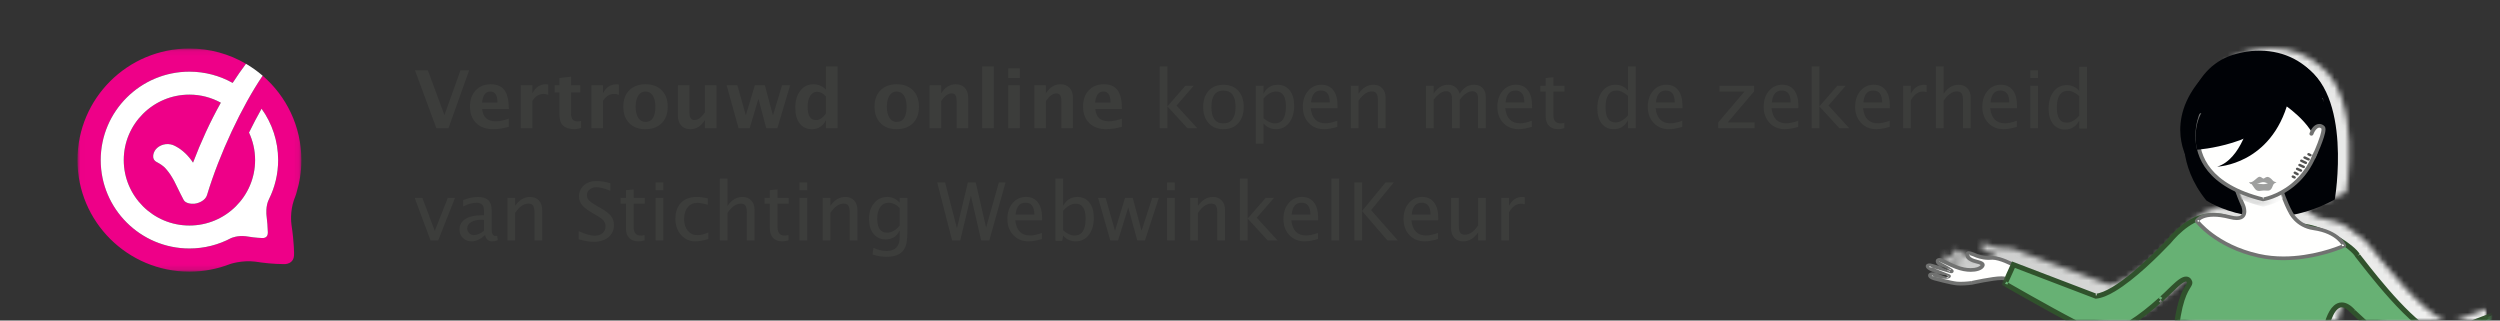 <?xml version="1.0" encoding="UTF-8"?>
<svg width="468px" height="60px" viewBox="0 0 468 60" version="1.1" xmlns="http://www.w3.org/2000/svg" xmlns:xlink="http://www.w3.org/1999/xlink">
    <rect x="0" y="0" width="468" height="60" fill="#333333" stroke="none"/>
    <!-- Generator: Sketch 58 (84663) - https://sketch.com -->
    <title>wwk_banner_sm_transp-468x60</title>
    <desc>Created with Sketch.</desc>
    <defs>
        <path d="M46.172,51 C46.168,50.872 46.166,50.742 46.165,50.61 C46.165,49.843 46.233,48.999 46.411,48.009 C46.843,45.607 47.387,44.251 47.827,43.417 C48.274,42.588 48.581,42.256 48.563,42.056 C48.561,41.982 48.538,41.901 48.456,41.772 C48.34,41.6 48.248,41.563 48.102,41.559 C48.096,41.559 48.089,41.558 48.082,41.558 C47.731,41.558 47.078,41.981 46.432,42.558 C45.765,43.14 45.064,43.86 44.475,44.386 C44.355,44.495 44.235,44.603 44.115,44.713 C43.75,45.048 43.53,45.268 43.528,45.268 L43.4,45.395 L43.37,45.372 C40.635,47.746 37.512,50.079 34.769,51 L30.702,51 C26.804,49.398 14.362,42.383 14.351,42.379 L14.204,42.296 L14.595,41.459 C14.471,41.434 14.349,41.411 14.225,41.389 C14.128,41.371 13.993,41.361 13.832,41.361 C13.829,41.361 13.827,41.361 13.824,41.361 C12.239,41.361 8.348,42.209 8.331,42.214 C8.327,42.215 7.281,42.355 6.259,42.355 C6.013,42.355 5.767,42.349 5.536,42.328 C4.353,42.217 1.403,41.429 1.395,41.429 C0.775,41.253 0.453,41.024 0.432,40.73 C0.436,40.491 0.694,40.373 0.969,40.371 C1.108,40.371 1.265,40.398 1.44,40.453 C2.506,40.78 3.141,40.87 3.502,40.87 C3.504,40.87 3.506,40.87 3.508,40.87 L3.691,40.861 L1.31,39.951 C0.473,39.663 0.038,39.384 0,39.05 C0.002,38.842 0.233,38.758 0.446,38.758 C0.597,38.758 0.777,38.787 0.991,38.849 C2.086,39.156 3.439,39.549 4.061,39.731 C3.894,39.629 3.697,39.515 3.498,39.405 C2.997,39.128 2.495,38.873 2.498,38.873 C2.08,38.691 1.852,38.42 1.846,38.157 C1.846,38.054 1.889,37.951 1.976,37.881 C2.059,37.81 2.178,37.774 2.307,37.774 C2.309,37.774 2.311,37.774 2.312,37.774 C2.444,37.774 2.594,37.807 2.764,37.879 C3.486,38.174 4.103,38.56 5.493,39.088 C6.452,39.452 7.362,39.603 8.124,39.603 C8.131,39.603 8.137,39.603 8.144,39.603 C9.115,39.603 9.837,39.342 10.087,39.032 C10.17,38.931 10.194,38.863 10.194,38.819 C10.209,38.732 10.046,38.607 9.711,38.502 C9.392,38.396 8.967,38.31 8.602,38.187 C8.162,38.034 7.386,37.717 7.368,37.048 C7.368,36.938 7.39,36.823 7.442,36.704 C7.5,36.58 7.633,36.549 7.734,36.549 C7.74,36.549 7.746,36.549 7.752,36.549 C8.253,36.556 9.217,37.012 9.231,37.012 C9.237,37.012 9.492,37.116 9.899,37.222 C10.306,37.327 10.861,37.432 11.472,37.432 C11.614,37.432 11.76,37.426 11.909,37.413 L12.136,37.403 C13.613,37.41 15.726,38.492 15.925,38.59 L15.946,38.542 L31.4,44.305 C35.035,43.925 41.741,37.54 44.672,34.514 C46.001,32.949 48.338,30.654 51.271,29.9 C51.748,29.734 52.376,29.611 53.201,29.611 C53.207,29.611 53.213,29.611 53.219,29.611 C54.048,29.611 55.068,29.732 56.325,30.048 C56.801,30.167 57.191,30.218 57.5,30.218 C58.18,30.209 58.492,29.991 58.635,29.685 C54.432,28.836 51.864,27.153 51.864,27.153 C49.277,24.051 48.237,20.994 47.856,18.633 C47.05,16.716 45.574,11.387 50.594,5.456 C51.99,3.317 54.048,1.606 56.736,0.775 C58.43,0.251 60.106,0 61.717,0 C65.307,0 68.571,1.244 70.978,3.468 C78.74,9.711 75.695,26.971 75.695,26.971 C72.964,28.42 70.356,29.277 67.93,29.735 C68.083,29.947 68.288,30.207 68.567,30.482 C69.013,30.917 69.628,31.373 70.435,31.693 C71.018,31.791 71.611,31.937 72.206,32.124 C74.679,32.541 76.082,33.505 76.828,34.265 C78.48,35.281 79.73,36.356 80.108,37.042 C80.81,37.898 83.481,41.363 86.548,44.679 C89.075,47.423 91.918,50.058 94.037,51 L82.942,51 C81.428,49.674 80.048,48.404 78.971,47.425 C78.204,46.588 77.534,46.246 76.996,46.246 C76.994,46.246 76.992,46.246 76.991,46.246 C76.986,46.246 76.982,46.246 76.977,46.246 C76.306,46.246 75.668,46.792 75.128,47.848 C74.716,48.652 74.371,49.728 74.103,51 L46.172,51 L46.172,51 Z M96.172,51 L102,48.828 L102,51 L96.172,51 L96.172,51 Z" id="path-1"></path>
        <linearGradient x1="78.013%" y1="110.165%" x2="105.369%" y2="110.165%" id="linearGradient-3">
            <stop stop-color="#CBCCCB" offset="0%"></stop>
            <stop stop-color="#FFFFFE" offset="100%"></stop>
        </linearGradient>
        <polygon id="path-4" points="0.55 0.702 91.921 0.702 91.921 21.129 0.55 21.129"></polygon>
        <path d="M9.314,1.73 C9.14,1.297 8.978,0.864 8.829,0.438 C6.958,1.473 5.454,1.709 5.454,1.709 C3.638,1.26 2.097,0.712 0.785,0.099 C1.029,0.792 1.277,1.422 1.478,1.904 C2.65,2.406 3.992,2.858 5.531,3.238 C5.531,3.238 7.257,2.963 9.314,1.73" id="path-6"></path>
        <linearGradient x1="0%" y1="50.003%" x2="100.004%" y2="50.003%" id="linearGradient-8">
            <stop stop-color="#BBBCBB" offset="0%"></stop>
            <stop stop-color="#FFFFFE" offset="100%"></stop>
        </linearGradient>
        <path d="M5.441,4.578 C5.441,4.578 4.542,12.073 0.177,13.783 C0.177,13.783 10.24,12.629 12.279,0.39" id="path-9"></path>
        <polygon id="path-11" points="0.009 0.079 41.921 0.079 41.921 41.853 0.009 41.853"></polygon>
    </defs>
    <g id="Page-1" stroke="none" stroke-width="1" fill="none" fill-rule="evenodd">
        <g id="Banners" transform="translate(-837, -836)">
            <g transform="translate(66, 457)" id="wwk_banner_sm_transp-468x60">
                <g transform="translate(769.5, 378)">
                    <g id="wwk_banner_sm_transp">
                        <g id="banner_liggend_dun_roze_nieuwlogo-01" transform="translate(16, 9)">
                            <g id="Anna" transform="translate(346, 0.562)">
                                <g id="Group-3" transform="translate(3, 0.438)">
                                    <mask id="mask-2" fill="white">
                                        <use xlink:href="#path-1"></use>
                                    </mask>
                                    <g id="Clip-2"></g>
                                    <polygon id="Fill-1" fill="url(#linearGradient-3)" mask="url(#mask-2)" points="-362 51 102 51 102 -5 -362 -5"></polygon>
                                </g>
                                <path d="M19.568,44.861 C19.568,44.861 17.165,44.014 14.601,43.542 C13.394,43.32 8.603,44.394 8.603,44.394 C8.603,44.394 6.982,44.618 5.822,44.51 C4.664,44.401 1.673,43.586 1.673,43.586 C0.396,43.234 0.675,42.548 1.626,42.847 C4.105,43.628 4.326,43.131 4.326,43.131 L1.595,42.062 C0.07,41.558 0.027,40.858 1.177,41.191 C2.665,41.619 4.628,42.208 4.628,42.208 C5.664,42.447 2.808,40.954 2.808,40.954 C1.964,40.581 2.097,39.825 2.947,40.182 C3.658,40.481 4.292,40.883 5.705,41.434 C7.962,42.314 9.966,42.009 10.521,41.33 C11.074,40.648 9.812,40.535 8.953,40.241 C8.443,40.067 7.562,39.646 7.873,38.891 C7.99,38.603 9.47,39.286 9.47,39.286 C9.47,39.286 10.789,39.846 12.251,39.714 C13.714,39.582 16.222,40.92 16.222,40.92 C16.828,41.286 19.648,42.526 19.648,42.526" id="Fill-6" fill="#FFFFFE"></path>
                                <path d="M19.702,44.539 C19.691,44.535 17.278,43.682 14.674,43.203 C14.523,43.177 14.359,43.167 14.174,43.167 C13.292,43.168 11.901,43.393 10.701,43.615 C9.505,43.837 8.517,44.058 8.514,44.059 L8.603,44.394 L8.547,44.053 C8.547,44.053 8.294,44.088 7.912,44.123 C7.53,44.159 7.023,44.194 6.534,44.194 C6.299,44.194 6.068,44.186 5.859,44.167 C5.333,44.118 4.292,43.889 3.409,43.673 C2.523,43.457 1.781,43.255 1.78,43.254 L1.781,43.255 C1.512,43.181 1.337,43.093 1.25,43.027 L1.181,42.962 L1.179,42.96 L1.085,43.001 L1.187,43.001 L1.179,42.96 L1.085,43.001 L1.187,43.001 L1.03,43.001 L1.12,43.126 L1.187,43.001 L1.03,43.001 L1.12,43.126 L1.102,43.1 L1.115,43.129 L1.12,43.126 L1.102,43.1 L1.115,43.129 L1.2,43.119 C1.269,43.119 1.374,43.132 1.505,43.174 C2.619,43.524 3.303,43.631 3.759,43.632 C4.05,43.632 4.253,43.587 4.405,43.514 C4.558,43.441 4.645,43.329 4.673,43.261 C4.75,43.086 4.661,42.887 4.472,42.813 L1.742,41.744 L1.722,41.737 C1.335,41.61 1.061,41.47 0.902,41.358 L0.752,41.228 L0.742,41.214 L0.741,41.212 L0.613,41.265 L0.75,41.265 L0.741,41.212 L0.613,41.265 L0.75,41.265 L0.527,41.265 L0.644,41.443 L0.75,41.265 L0.527,41.265 L0.644,41.443 L0.58,41.347 L0.624,41.453 L0.644,41.443 L0.58,41.347 L0.624,41.453 L0.614,41.428 L0.621,41.454 L0.624,41.453 L0.614,41.428 L0.621,41.454 L0.672,41.451 C0.745,41.45 0.883,41.468 1.065,41.521 C2.55,41.948 4.509,42.535 4.512,42.537 L4.537,42.543 C4.63,42.563 4.702,42.578 4.797,42.579 C4.849,42.577 4.912,42.579 5.013,42.534 L5.167,42.405 L5.229,42.207 C5.22,42.047 5.16,41.999 5.128,41.952 L4.912,41.763 C4.632,41.56 4.164,41.292 3.752,41.063 C3.341,40.835 2.995,40.654 2.993,40.653 L2.97,40.642 C2.82,40.577 2.723,40.499 2.67,40.438 L2.621,40.364 L2.613,40.342 L2.5,40.342 L2.573,40.414 L2.613,40.342 L2.5,40.342 L2.573,40.414 L2.507,40.349 L2.538,40.435 L2.573,40.414 L2.507,40.349 L2.538,40.435 L2.538,40.433 L2.538,40.435 L2.538,40.433 L2.538,40.435 L2.554,40.434 C2.588,40.434 2.671,40.446 2.791,40.496 C3.46,40.775 4.123,41.193 5.558,41.752 C6.589,42.153 7.573,42.322 8.416,42.322 C8.961,42.322 9.447,42.252 9.855,42.123 C10.262,41.993 10.598,41.807 10.821,41.537 L10.821,41.536 C10.943,41.385 11.03,41.219 11.031,41.028 C11.034,40.788 10.876,40.593 10.721,40.488 C10.483,40.322 10.206,40.24 9.915,40.156 C9.626,40.074 9.325,40.001 9.083,39.918 C8.887,39.852 8.632,39.741 8.452,39.606 C8.267,39.466 8.182,39.337 8.183,39.197 L8.223,39.013 L8.224,39.013 L7.974,38.926 L8.08,39.154 L8.224,39.013 L7.974,38.926 L8.08,39.154 L8.015,39.014 L8.041,39.165 L8.08,39.154 L8.015,39.014 L8.041,39.165 L8.043,39.165 C8.075,39.164 8.197,39.183 8.332,39.223 C8.537,39.282 8.785,39.375 8.976,39.455 C9.168,39.533 9.302,39.595 9.302,39.595 L9.313,39.6 C9.34,39.609 10.43,40.077 11.794,40.08 C11.956,40.08 12.12,40.074 12.288,40.058 L12.465,40.051 C13.098,40.046 14.018,40.332 14.748,40.629 C15.115,40.777 15.439,40.926 15.669,41.037 C15.785,41.092 15.877,41.138 15.94,41.171 L16.034,41.219 L16.222,40.92 L16.017,41.209 C16.363,41.417 17.207,41.81 17.996,42.17 C18.779,42.526 19.485,42.838 19.486,42.838 C19.673,42.92 19.897,42.847 19.986,42.675 C20.076,42.502 19.996,42.296 19.81,42.214 C19.808,42.214 19.106,41.906 18.328,41.551 C17.555,41.199 16.686,40.789 16.428,40.632 L16.41,40.622 C16.402,40.618 15.823,40.308 15.049,39.996 C14.27,39.686 13.311,39.364 12.465,39.36 L12.215,39.371 C12.073,39.384 11.933,39.389 11.794,39.389 C11.208,39.389 10.658,39.284 10.26,39.178 C10.061,39.126 9.899,39.072 9.789,39.034 L9.665,38.988 L9.627,38.973 L9.47,39.286 L9.638,38.978 C9.633,38.975 9.375,38.856 9.057,38.734 C8.898,38.674 8.723,38.612 8.553,38.563 C8.381,38.515 8.22,38.477 8.043,38.475 C7.967,38.476 7.884,38.481 7.784,38.52 C7.687,38.555 7.568,38.649 7.521,38.77 L7.522,38.768 C7.463,38.912 7.433,39.057 7.433,39.197 C7.433,39.622 7.703,39.94 7.981,40.144 C8.264,40.353 8.581,40.482 8.822,40.565 C9.211,40.697 9.639,40.788 9.943,40.892 C10.094,40.941 10.211,40.997 10.26,41.033 L10.285,41.054 L10.287,41.054 L10.353,41.028 L10.281,41.028 L10.287,41.054 L10.353,41.028 L10.281,41.028 L10.302,41.028 L10.282,41.024 L10.281,41.028 L10.302,41.028 L10.282,41.024 L10.22,41.123 L10.221,41.122 C10.132,41.235 9.924,41.372 9.612,41.47 C9.3,41.568 8.891,41.631 8.416,41.631 C7.681,41.631 6.791,41.483 5.851,41.116 C4.462,40.575 3.856,40.186 3.102,39.868 C2.911,39.788 2.732,39.744 2.554,39.743 C2.383,39.742 2.202,39.79 2.065,39.906 C1.927,40.021 1.861,40.191 1.863,40.342 C1.877,40.734 2.176,41.052 2.646,41.265 L2.808,40.954 L2.623,41.254 C2.624,41.254 3.13,41.52 3.634,41.806 C3.886,41.949 4.138,42.097 4.317,42.215 L4.514,42.356 L4.534,42.373 L4.536,42.376 L4.758,42.207 L4.479,42.207 C4.493,42.36 4.539,42.368 4.536,42.376 L4.758,42.207 L4.479,42.207 L4.832,42.207 L4.535,42.032 L4.479,42.207 L4.832,42.207 L4.535,42.032 L4.823,42.202 L4.721,41.9 C4.679,41.912 4.596,41.946 4.535,42.032 L4.823,42.202 L4.721,41.9 L4.797,42.126 L4.797,41.888 L4.721,41.9 L4.797,42.126 L4.797,41.888 L4.797,41.941 L4.803,41.888 L4.797,41.888 L4.797,41.941 L4.803,41.888 L4.72,41.872 L4.628,42.208 L4.744,41.879 C4.744,41.879 2.781,41.29 1.289,40.862 C1.056,40.795 0.856,40.76 0.672,40.76 C0.532,40.761 0.396,40.776 0.256,40.852 C0.115,40.921 -0.008,41.102 0,41.265 C0.003,41.422 0.07,41.537 0.147,41.636 C0.384,41.922 0.805,42.163 1.469,42.387 L1.595,42.062 L1.449,42.38 L4.179,43.448 L4.326,43.131 L3.979,43 L4.237,43.097 L4.028,42.924 L3.979,43 L4.237,43.097 L4.028,42.924 L4.12,43.001 L4.052,42.904 L4.028,42.924 L4.12,43.001 L4.052,42.904 L4.044,42.908 C4.018,42.918 3.933,42.942 3.759,42.941 C3.436,42.943 2.814,42.857 1.748,42.521 C1.552,42.459 1.37,42.428 1.2,42.428 C1.026,42.429 0.859,42.459 0.708,42.549 C0.556,42.634 0.432,42.816 0.437,43.001 C0.443,43.248 0.594,43.425 0.78,43.566 C0.973,43.707 1.229,43.823 1.566,43.916 L1.567,43.917 C1.569,43.917 2.319,44.122 3.217,44.341 C4.119,44.56 5.152,44.793 5.783,44.854 C6.026,44.876 6.28,44.885 6.534,44.885 C7.587,44.884 8.649,44.737 8.659,44.736 L8.692,44.73 C8.694,44.73 9.669,44.511 10.849,44.292 C12.025,44.073 13.42,43.855 14.174,43.857 C14.328,43.857 14.453,43.867 14.528,43.881 C15.79,44.113 17.02,44.439 17.932,44.707 C18.388,44.842 18.765,44.961 19.027,45.046 C19.289,45.133 19.433,45.184 19.434,45.184 C19.627,45.252 19.844,45.162 19.918,44.985 C19.992,44.807 19.895,44.607 19.702,44.539" id="Fill-7" fill="#717271"></path>
                                <g id="Group-11" transform="translate(13.629, 30.577)">
                                    <mask id="mask-5" fill="white">
                                        <use xlink:href="#path-4"></use>
                                    </mask>
                                    <g id="Clip-9"></g>
                                    <path d="M98.124,17.692 L82.677,23.589 C78.054,23.126 68.605,10.429 67.22,8.715 C66.193,6.624 55.814,0.084 52.478,4.807 C49.849,3.887 46.429,2.743 42.3,1.476 C37.658,0.05 33.706,3.823 31.816,6.116 C28.808,9.271 22.06,15.925 18.236,16.308 L2.788,10.409 L1.175,13.967 C1.175,13.967 15.265,22.097 18.226,23.086 C21.335,24.125 26.296,20.586 30.326,16.969 L30.349,16.985 C30.349,16.985 30.574,16.755 30.943,16.406 C31.066,16.293 31.187,16.18 31.308,16.067 C32.745,14.755 34.9,12.205 35.646,13.406 C36.257,14.391 34.626,14.157 33.609,19.973 C32.404,26.847 36.257,26.915 31.98,39.674 C28.648,47.443 27.497,53.182 27.497,53.182 L27.712,53.182 L27.703,53.276 C27.703,55.193 34.451,58.879 42.777,59 C55.882,59.187 60.294,55.153 60.294,55.153 C60.294,55.054 59.859,53.08 59.814,52.984 C59.505,51.763 58.292,47.207 57.203,41.356 C55.474,33.419 59.954,29.918 60.906,24.288 C61.72,19.035 63.595,16.084 66.406,19.222 C70.57,23.096 79.343,31.486 82.687,30.368 C85.65,29.378 99.738,21.25 99.738,21.25 L98.124,17.692" id="Fill-8" fill="#67B174" mask="url(#mask-5)"></path>
                                    <path d="M98.124,17.692 L97.933,17.266 L82.486,23.164 L82.677,23.589 L82.731,23.131 C82.266,23.087 81.668,22.87 81.003,22.494 C78.656,21.185 75.573,18.033 72.979,15.04 C70.376,12.041 68.239,9.205 67.621,8.44 L67.22,8.715 L67.676,8.525 C67.416,8.013 66.87,7.464 66.11,6.84 C64.97,5.915 63.35,4.884 61.58,4.075 C59.809,3.266 57.894,2.673 56.132,2.67 C55.328,2.67 54.552,2.796 53.851,3.1 C53.15,3.402 52.531,3.885 52.059,4.556 L52.478,4.807 L52.656,4.376 C50.021,3.454 46.594,2.308 42.458,1.039 C41.702,0.807 40.957,0.702 40.236,0.702 C38.219,0.704 36.418,1.511 34.927,2.542 C33.435,3.576 32.238,4.843 31.418,5.837 L31.816,6.116 L31.44,5.812 C29.944,7.382 27.514,9.824 24.997,11.909 C23.74,12.952 22.46,13.904 21.276,14.612 C20.094,15.321 19,15.772 18.182,15.85 L18.236,16.308 L18.427,15.883 L2.519,9.807 L0.55,14.15 L0.91,14.357 C0.911,14.358 4.435,16.392 8.332,18.55 C10.281,19.63 12.323,20.74 14.067,21.646 C15.817,22.552 17.244,23.246 18.055,23.519 C18.491,23.666 18.953,23.731 19.427,23.731 C21.156,23.724 23.049,22.892 24.986,21.694 C26.92,20.492 28.889,18.901 30.675,17.298 L30.326,16.969 L30.015,17.33 L30.039,17.346 L30.408,17.616 L30.722,17.293 C30.722,17.293 30.774,17.238 30.874,17.14 C30.974,17.04 31.119,16.899 31.301,16.726 L30.943,16.406 L31.296,16.731 C31.419,16.618 31.541,16.505 31.664,16.39 L31.308,16.067 L31.66,16.394 C32.267,15.839 32.971,15.099 33.634,14.508 C33.964,14.213 34.283,13.957 34.554,13.787 C34.823,13.612 35.047,13.547 35.111,13.553 L35.146,13.559 L35.212,13.634 C35.279,13.744 35.278,13.778 35.279,13.794 C35.284,13.809 35.259,13.904 35.125,14.121 C34.931,14.442 34.576,14.967 34.208,15.858 C33.838,16.752 33.443,18.022 33.115,19.899 C32.933,20.936 32.863,21.827 32.863,22.632 C32.863,23.921 33.043,24.982 33.216,26.046 C33.389,27.113 33.557,28.186 33.557,29.549 C33.557,31.744 33.12,34.712 31.502,39.539 L31.98,39.674 L31.515,39.505 C28.167,47.312 27.01,53.078 27.006,53.1 L26.897,53.643 L27.712,53.643 L27.712,53.182 L27.215,53.138 L27.205,53.232 L27.203,53.254 L27.203,53.276 C27.205,53.643 27.356,53.987 27.59,54.318 C28.002,54.898 28.689,55.474 29.605,56.045 C32.35,57.747 37.2,59.377 42.769,59.46 C43.068,59.465 43.364,59.467 43.654,59.467 C56.191,59.471 60.562,55.563 60.647,55.48 L60.794,55.344 L60.794,55.153 L60.784,55.046 C60.755,54.867 60.648,54.369 60.539,53.878 C60.485,53.635 60.431,53.398 60.388,53.215 C60.366,53.123 60.347,53.044 60.331,52.984 L60.309,52.902 L60.272,52.801 L59.814,52.984 L60.301,52.88 C59.991,51.654 58.782,47.114 57.695,41.279 L57.694,41.272 L57.693,41.266 C57.424,40.032 57.31,38.913 57.31,37.88 C57.311,35.151 58.104,33.011 59.021,30.922 C59.936,28.836 60.985,26.807 61.4,24.359 L61.4,24.357 L61.401,24.354 C61.687,22.497 62.113,20.94 62.64,19.891 C62.901,19.367 63.189,18.974 63.467,18.732 C63.749,18.489 63.992,18.398 64.25,18.396 C64.456,18.396 64.701,18.459 65.002,18.635 C65.301,18.81 65.647,19.098 66.02,19.515 L66.034,19.532 L66.05,19.547 C68.002,21.362 70.978,24.182 73.946,26.557 C75.432,27.745 76.914,28.823 78.282,29.614 C79.653,30.4 80.894,30.922 82.009,30.93 C82.302,30.93 82.588,30.89 82.857,30.801 C83.669,30.527 85.096,29.833 86.846,28.927 C92.076,26.213 100,21.642 100.003,21.64 L100.362,21.433 L98.394,17.09 L97.933,17.266 L98.124,17.692 L97.663,17.869 L99.276,21.427 L99.738,21.25 L99.472,20.86 C99.47,20.861 98.593,21.367 97.227,22.144 C95.179,23.308 92.036,25.08 89.131,26.651 C87.679,27.435 86.286,28.171 85.122,28.754 C83.962,29.336 83.015,29.769 82.516,29.935 C82.373,29.983 82.206,30.009 82.009,30.009 C81.26,30.017 80.106,29.588 78.813,28.834 C74.907,26.58 69.687,21.624 66.761,18.898 L66.406,19.222 L66.791,18.929 C66.37,18.46 65.959,18.105 65.54,17.858 C65.122,17.612 64.686,17.474 64.25,17.475 C63.694,17.473 63.184,17.704 62.778,18.064 C62.164,18.606 61.705,19.43 61.317,20.474 C60.933,21.519 60.633,22.79 60.411,24.224 L60.906,24.288 L60.412,24.217 C60.027,26.503 59.027,28.456 58.094,30.576 C57.163,32.693 56.309,34.982 56.31,37.88 C56.31,38.975 56.431,40.157 56.712,41.447 L57.203,41.356 L56.71,41.434 C57.802,47.3 59.019,51.872 59.327,53.089 L59.337,53.13 L59.355,53.168 L59.684,53.037 L59.34,53.132 L59.355,53.168 L59.684,53.037 L59.34,53.132 C59.344,53.141 59.387,53.309 59.433,53.505 C59.503,53.807 59.596,54.224 59.671,54.572 C59.708,54.746 59.741,54.904 59.764,55.019 L59.791,55.156 L59.796,55.189 L59.824,55.186 L59.796,55.188 L59.796,55.189 L59.824,55.186 L59.796,55.188 L60.188,55.153 L59.794,55.153 L59.796,55.188 L60.188,55.153 L59.794,55.153 L60.294,55.153 L59.942,54.826 L60.03,54.907 L59.943,54.825 L59.942,54.826 L60.03,54.907 L59.943,54.825 C59.898,54.86 55.776,58.541 43.654,58.546 C43.369,58.546 43.079,58.544 42.784,58.539 C38.7,58.481 34.992,57.544 32.329,56.395 C30.999,55.822 29.93,55.194 29.217,54.617 C28.86,54.328 28.594,54.053 28.428,53.816 C28.26,53.58 28.2,53.389 28.202,53.276 L27.703,53.276 L28.2,53.321 L28.21,53.227 L28.263,52.722 L27.497,52.722 L27.497,53.182 L27.989,53.266 C27.989,53.266 28.006,53.182 28.043,53.012 C28.305,51.828 29.544,46.607 32.445,39.844 L32.452,39.827 L32.458,39.811 C34.094,34.93 34.557,31.863 34.557,29.549 C34.558,28.115 34.379,26.979 34.205,25.91 C34.031,24.84 33.863,23.841 33.863,22.632 C33.863,21.877 33.929,21.037 34.102,20.046 C34.529,17.609 35.058,16.279 35.47,15.477 C35.677,15.075 35.855,14.806 35.998,14.569 C36.136,14.336 36.274,14.11 36.279,13.794 C36.28,13.573 36.197,13.364 36.08,13.178 L36.08,13.177 C35.98,13.015 35.844,12.873 35.671,12.775 C35.499,12.676 35.297,12.631 35.111,12.632 C34.689,12.639 34.341,12.811 33.99,13.026 C33.468,13.356 32.936,13.835 32.412,14.334 C31.89,14.834 31.382,15.352 30.956,15.74 L30.953,15.744 L30.952,15.744 C30.832,15.856 30.712,15.966 30.589,16.08 L30.587,16.082 L30.585,16.084 C30.209,16.439 29.98,16.675 29.976,16.678 L30.349,16.985 L30.659,16.624 L30.636,16.608 L30.291,16.356 L29.977,16.639 C28.219,18.218 26.284,19.778 24.427,20.931 C22.573,22.089 20.789,22.818 19.427,22.81 C19.053,22.81 18.711,22.758 18.396,22.653 C17.728,22.432 16.282,21.74 14.558,20.843 C11.962,19.496 8.68,17.679 6.05,16.199 C4.735,15.459 3.582,14.803 2.759,14.332 C1.935,13.862 1.442,13.577 1.441,13.576 L1.175,13.967 L1.637,14.145 L3.058,11.01 L18.162,16.779 L18.29,16.766 C19.383,16.653 20.567,16.129 21.82,15.384 C25.561,13.145 29.919,8.8 32.192,6.419 L32.203,6.407 L32.214,6.394 C32.997,5.444 34.144,4.235 35.528,3.278 C36.914,2.319 38.52,1.622 40.236,1.623 C40.853,1.623 41.487,1.711 42.142,1.913 C46.264,3.178 49.677,4.319 52.3,5.237 L52.677,5.369 L52.897,5.058 C53.276,4.524 53.737,4.169 54.276,3.934 C54.815,3.7 55.441,3.591 56.132,3.591 C58.152,3.584 60.686,4.553 62.766,5.732 C63.807,6.318 64.74,6.955 65.448,7.531 C66.156,8.1 66.642,8.639 66.765,8.905 L66.787,8.95 L66.819,8.989 C67.499,9.831 70.222,13.453 73.35,16.916 C74.916,18.649 76.586,20.347 78.173,21.654 C78.968,22.308 79.741,22.865 80.482,23.281 C81.224,23.695 81.932,23.976 82.623,24.047 L82.75,24.06 L98.316,18.117 L98.124,17.692 L97.663,17.869 L98.124,17.692" id="Fill-10" fill="#30522C" mask="url(#mask-5)"></path>
                                </g>
                                <path d="M48.46,15.649 C48.46,15.649 47.035,22.218 52.535,28.972 C52.535,28.972 63.128,36.102 76.572,28.784 C76.572,28.784 80.035,8.708 70.255,3.454" id="Fill-12" fill="#000206"></path>
                                <path d="M75.966,14.657 C75.876,4.419 66.931,-1.283 57.449,1.722 C49.568,4.22 47.064,14.398 50.695,20.737 C53.56,25.738 62.898,29.638 65.882,29.934 L65.302,28.22 C65.302,28.22 76.031,22.215 75.966,14.657" id="Fill-13" fill="#000206"></path>
                                <path d="M78.337,37.429 C78.337,37.429 77.267,34.836 72.632,34.178 C69.462,33.728 68.287,31.175 68.287,31.175 C66.384,27.673 65.298,22.67 65.298,22.67 L57.285,22.324 C57.085,24.887 59.431,29.968 59.431,29.968 C59.431,29.968 60.681,33.053 56.996,32.101 C51.894,30.783 50.74,32.8 50.74,32.8 C50.74,32.8 54.271,37.522 62.312,39.306 C70.353,41.09 78.337,37.429 78.337,37.429" id="Fill-14" fill="#FFFFFE"></path>
                                <path d="M78.337,37.429 L78.688,37.307 C78.671,37.239 77.476,34.509 72.689,33.837 C71.206,33.625 70.199,32.928 69.547,32.275 C69.223,31.948 68.991,31.634 68.842,31.405 C68.767,31.29 68.713,31.196 68.679,31.132 L68.641,31.06 L68.632,31.041 L68.622,31.022 C67.689,29.304 66.945,27.193 66.44,25.516 C66.188,24.678 65.994,23.949 65.863,23.429 C65.733,22.909 65.666,22.603 65.666,22.602 C65.632,22.447 65.488,22.332 65.316,22.325 L57.302,21.98 C57.099,21.97 56.925,22.112 56.911,22.299 C56.902,22.413 56.898,22.529 56.898,22.649 C56.901,24.052 57.452,25.891 57.996,27.408 C58.541,28.922 59.083,30.098 59.086,30.103 L59.431,29.968 L59.08,30.088 L59.086,30.103 C59.118,30.187 59.262,30.608 59.26,31.01 C59.261,31.274 59.199,31.512 59.066,31.662 C58.933,31.808 58.723,31.933 58.223,31.938 C57.938,31.938 57.565,31.89 57.097,31.768 C55.813,31.437 54.763,31.309 53.903,31.309 C52.588,31.308 51.717,31.612 51.176,31.938 C50.635,32.262 50.43,32.599 50.408,32.639 C50.343,32.753 50.351,32.89 50.431,32.996 C50.46,33.035 54.056,37.828 62.224,39.642 C63.833,39.998 65.436,40.141 66.972,40.141 C73.278,40.138 78.476,37.75 78.504,37.739 C78.677,37.66 78.756,37.473 78.688,37.307 L78.337,37.429 L78.17,37.121 C78.17,37.121 78.097,37.154 77.947,37.217 C76.902,37.66 72.31,39.453 66.972,39.451 C65.486,39.451 63.942,39.312 62.4,38.97 C58.441,38.092 55.599,36.493 53.746,35.116 C52.82,34.427 52.141,33.794 51.697,33.335 C51.474,33.107 51.31,32.921 51.203,32.795 L51.084,32.65 L51.049,32.604 L50.74,32.8 L51.071,32.961 L50.883,32.87 L51.069,32.966 L51.071,32.961 L50.883,32.87 L51.069,32.966 C51.069,32.965 51.102,32.911 51.189,32.822 C51.453,32.56 52.171,32.004 53.903,32 C54.681,32 55.665,32.116 56.894,32.433 C57.411,32.567 57.847,32.629 58.223,32.629 C58.869,32.633 59.364,32.43 59.651,32.093 C59.938,31.759 60.009,31.36 60.01,31.01 C60.008,30.393 59.789,29.867 59.782,29.847 L59.776,29.832 C59.776,29.832 59.644,29.546 59.443,29.071 C59.142,28.358 58.69,27.225 58.316,26.03 C57.94,24.838 57.646,23.578 57.648,22.649 C57.648,22.544 57.651,22.444 57.659,22.349 L57.285,22.324 L57.267,22.669 L65.281,23.016 L65.298,22.67 L64.931,22.738 C64.936,22.752 66.017,27.762 67.951,31.33 L68.287,31.175 L67.941,31.311 C67.953,31.335 68.263,32.005 68.994,32.741 C69.723,33.476 70.888,34.28 72.575,34.52 C74.823,34.839 76.171,35.618 76.966,36.303 C77.364,36.645 77.622,36.966 77.78,37.198 C77.859,37.313 77.912,37.406 77.945,37.469 L77.98,37.537 L77.987,37.552 L77.987,37.553 L78.337,37.429 L78.17,37.121 L78.337,37.429" id="Fill-15" fill="#717271"></path>
                                <path d="M53.921,11.651 C53.921,11.651 47.83,16.69 48.863,20.955 C48.863,20.955 44.021,12.748 53.634,4.092" id="Fill-16" fill="#000206"></path>
                                <g id="Group-19" transform="translate(57.629, 26.892)">
                                    <mask id="mask-7" fill="white">
                                        <use xlink:href="#path-6"></use>
                                    </mask>
                                    <g id="Clip-18"></g>
                                    <path d="M9.314,1.73 C9.14,1.297 8.978,0.864 8.829,0.438 C6.958,1.473 5.454,1.709 5.454,1.709 C3.638,1.26 2.097,0.712 0.785,0.099 C1.029,0.792 1.277,1.422 1.478,1.904 C2.65,2.406 3.992,2.858 5.531,3.238 C5.531,3.238 7.257,2.963 9.314,1.73" id="Fill-17" fill="url(#linearGradient-8)" mask="url(#mask-7)"></path>
                                </g>
                                <path d="M51.554,12.966 C51.554,12.966 46.603,24.659 63.15,28.762 C63.15,28.762 75.468,26.833 74.027,10.088" id="Fill-20" fill="#FFFFFE"></path>
                                <path d="M51.205,12.841 C51.195,12.866 50.486,14.54 50.485,16.871 C50.484,18.817 50.985,21.231 52.823,23.482 C54.66,25.733 57.818,27.799 63.052,29.096 L63.213,29.103 C63.253,29.096 66.068,28.652 68.894,26.372 C71.723,24.094 74.524,19.966 74.519,12.73 C74.519,11.884 74.481,10.994 74.401,10.06 C74.384,9.87 74.204,9.729 73.997,9.743 C73.791,9.758 73.637,9.925 73.653,10.115 C73.732,11.032 73.769,11.903 73.769,12.73 C73.764,19.805 71.069,23.692 68.4,25.853 C67.063,26.932 65.726,27.576 64.727,27.95 C64.227,28.137 63.812,28.256 63.524,28.327 C63.38,28.363 63.268,28.387 63.194,28.402 L63.087,28.422 L63.15,28.762 L63.247,28.429 C58.129,27.159 55.143,25.172 53.423,23.066 C51.704,20.96 51.236,18.712 51.235,16.871 C51.235,15.771 51.404,14.819 51.573,14.146 C51.657,13.81 51.741,13.543 51.803,13.362 C51.834,13.271 51.86,13.202 51.878,13.157 L51.904,13.091 C51.979,12.914 51.883,12.714 51.69,12.645 C51.497,12.575 51.28,12.663 51.205,12.841" id="Fill-21" fill="#717271"></path>
                                <g id="Group-24" transform="translate(56.629, 10.313)">
                                    <mask id="mask-10" fill="white">
                                        <use xlink:href="#path-9"></use>
                                    </mask>
                                    <g id="Clip-23"></g>
                                    <path d="M5.441,4.578 C5.441,4.578 4.542,12.073 0.177,13.783 C0.177,13.783 10.24,12.629 12.279,0.39" id="Fill-22" mask="url(#mask-10)"></path>
                                </g>
                                <path d="M72.091,7.455 C78.066,11.458 72.845,20.216 72.845,20.216 C74.574,16.205 67.499,11.307 67.499,11.307 C62.929,18.687 50.775,19.465 50.775,19.465 C50.775,19.465 49.785,15.589 51.718,12.363" id="Fill-25" fill="#000206"></path>
                                <path d="M60.685,13.898 C60.685,13.898 59.066,21.292 54.554,22.637 C54.554,22.637 64.689,22.31 67.902,10.287" id="Fill-26" fill="#000206"></path>
                                <path d="M72.632,20.877 C72.632,20.877 74.958,15.89 74.363,15.292 C73.705,14.63 72.74,15.042 72.199,16.488" id="Fill-27" fill="#FFFFFE"></path>
                                <path d="M72.977,21.013 C72.978,21.01 73.437,20.026 73.898,18.874 C74.129,18.297 74.36,17.678 74.535,17.115 C74.71,16.547 74.833,16.048 74.835,15.652 C74.829,15.449 74.818,15.254 74.639,15.059 C74.385,14.799 74.044,14.638 73.684,14.639 C73.283,14.64 72.911,14.828 72.607,15.125 C72.301,15.424 72.044,15.843 71.844,16.376 C71.777,16.556 71.881,16.753 72.077,16.815 C72.272,16.877 72.486,16.781 72.553,16.601 C72.726,16.136 72.944,15.802 73.153,15.599 C73.364,15.394 73.548,15.33 73.684,15.33 C73.806,15.331 73.933,15.375 74.086,15.525 L74.086,15.526 L74.164,15.459 L74.068,15.502 L74.086,15.526 L74.164,15.459 L74.068,15.502 L74.077,15.538 L74.085,15.652 C74.088,15.909 73.982,16.389 73.814,16.924 C73.563,17.732 73.18,18.69 72.861,19.442 C72.542,20.195 72.288,20.739 72.288,20.741 C72.206,20.916 72.294,21.119 72.484,21.194 C72.675,21.269 72.895,21.188 72.977,21.013" id="Fill-28" fill="#717271"></path>
                                <path d="M70.854,22.472 L70.098,22.123 C69.975,22.066 69.824,22.111 69.762,22.225 C69.7,22.339 69.75,22.477 69.874,22.534 L70.629,22.884 C70.753,22.941 70.903,22.895 70.965,22.782 C71.027,22.668 70.977,22.53 70.854,22.472" id="Fill-29" fill="#525251"></path>
                                <path d="M70.332,23.158 L69.653,22.843 C69.529,22.786 69.379,22.832 69.317,22.946 C69.255,23.059 69.305,23.197 69.428,23.255 L70.108,23.569 C70.231,23.626 70.382,23.581 70.444,23.467 C70.506,23.354 70.456,23.216 70.332,23.158" id="Fill-30" fill="#525251"></path>
                                <path d="M69.713,23.845 L69.234,23.578 C69.116,23.513 68.962,23.548 68.891,23.657 C68.82,23.765 68.857,23.907 68.976,23.973 L69.454,24.239 C69.572,24.305 69.726,24.27 69.797,24.162 C69.869,24.052 69.831,23.911 69.713,23.845" id="Fill-31" fill="#525251"></path>
                                <path d="M69.148,24.447 L68.855,24.295 C68.734,24.232 68.582,24.271 68.514,24.383 C68.446,24.493 68.489,24.634 68.609,24.696 L68.902,24.848 C69.022,24.91 69.175,24.872 69.243,24.76 C69.31,24.65 69.268,24.509 69.148,24.447" id="Fill-32" fill="#525251"></path>
                                <path d="M72.117,20.278 L71.793,20.113 C71.672,20.052 71.52,20.092 71.453,20.203 C71.386,20.314 71.429,20.454 71.55,20.516 L71.874,20.682 C71.995,20.743 72.147,20.703 72.214,20.592 C72.281,20.481 72.238,20.34 72.117,20.278" id="Fill-33" fill="#525251"></path>
                                <path d="M71.768,21.062 L71.041,20.726 C70.918,20.669 70.768,20.715 70.706,20.828 C70.644,20.942 70.694,21.081 70.817,21.138 L71.543,21.474 C71.667,21.531 71.817,21.485 71.879,21.372 C71.941,21.257 71.891,21.119 71.768,21.062" id="Fill-34" fill="#525251"></path>
                                <path d="M71.255,21.714 L70.436,21.327 C70.314,21.268 70.163,21.312 70.1,21.425 C70.036,21.538 70.084,21.677 70.207,21.735 L71.026,22.124 C71.148,22.182 71.299,22.138 71.362,22.025 C71.426,21.911 71.377,21.773 71.255,21.714" id="Fill-35" fill="#525251"></path>
                                <path d="M60.931,25.768 C60.931,25.768 61.199,26.202 61.361,26.408 C61.523,26.612 61.798,27.286 62.564,27.176 C63.33,27.067 63.513,27.104 63.876,27.125 C64.238,27.147 64.634,27.127 64.923,26.329 C65.214,25.528 65.597,25.566 65.597,25.566 L64.164,25.591 C64.164,25.591 64.06,25.913 63.142,25.908 C62.224,25.903 61.896,25.657 61.896,25.657" id="Fill-36" fill="#9E9F9E"></path>
                                <path d="M60.501,25.495 C60.501,25.495 60.724,25.878 60.886,25.9 C61.048,25.922 61.996,25.833 62.439,25.699 C62.882,25.565 63.21,25.459 63.587,25.609 C63.962,25.758 64.574,25.865 64.931,25.848 C65.289,25.834 65.689,25.501 65.689,25.501 C65.689,25.501 65.281,25.597 64.96,25.222 C64.64,24.848 64.218,24.465 63.832,24.574 C63.445,24.686 63.367,24.895 63.183,24.857 C62.999,24.819 62.74,24.456 62.39,24.546 C62.042,24.634 61.466,25.387 60.964,25.527 C60.679,25.606 60.501,25.495 60.501,25.495" id="Fill-37" fill="#9E9F9E"></path>
                            </g>
                            <path d="M67.189,16 L63.183,5.16 L65.593,5.16 L68.698,13.546 L71.701,5.16 L73.327,5.16 L69.453,16 L67.189,16 Z M80.754,15.729 C79.724,16.032 78.747,16.183 77.824,16.183 C76.481,16.183 75.422,15.802 74.645,15.041 C73.869,14.279 73.481,13.239 73.481,11.92 C73.481,10.675 73.836,9.673 74.547,8.914 C75.257,8.155 76.196,7.775 77.363,7.775 C78.539,7.775 79.399,8.146 79.941,8.888 C80.483,9.63 80.754,10.805 80.754,12.411 L75.766,12.411 C75.912,13.944 76.755,14.711 78.293,14.711 C79.02,14.711 79.841,14.542 80.754,14.206 L80.754,15.729 Z M75.737,11.188 L78.622,11.188 C78.622,9.816 78.181,9.13 77.297,9.13 C76.398,9.13 75.878,9.816 75.737,11.188 Z M82.995,16 L82.995,7.958 L85.163,7.958 L85.163,9.474 C85.724,8.341 86.579,7.775 87.726,7.775 C87.863,7.775 87.997,7.79 88.129,7.819 L88.129,9.752 C87.822,9.64 87.536,9.584 87.272,9.584 C86.408,9.584 85.705,10.021 85.163,10.895 L85.163,16 L82.995,16 Z M94.274,15.956 C93.757,16.107 93.349,16.183 93.051,16.183 C91.171,16.183 90.231,15.304 90.231,13.546 L90.231,9.313 L89.331,9.313 L89.331,7.958 L90.231,7.958 L90.231,6.603 L92.399,6.354 L92.399,7.958 L94.121,7.958 L94.121,9.313 L92.399,9.313 L92.399,13.261 C92.399,14.247 92.802,14.74 93.608,14.74 C93.793,14.74 94.016,14.706 94.274,14.638 L94.274,15.956 Z M96.208,16 L96.208,7.958 L98.376,7.958 L98.376,9.474 C98.937,8.341 99.792,7.775 100.939,7.775 C101.076,7.775 101.21,7.79 101.342,7.819 L101.342,9.752 C101.035,9.64 100.749,9.584 100.485,9.584 C99.621,9.584 98.918,10.021 98.376,10.895 L98.376,16 L96.208,16 Z M106.283,16.183 C105.028,16.183 104.031,15.803 103.291,15.044 C102.552,14.285 102.182,13.263 102.182,11.979 C102.182,10.68 102.554,9.655 103.299,8.903 C104.043,8.151 105.055,7.775 106.335,7.775 C107.619,7.775 108.633,8.151 109.378,8.903 C110.122,9.655 110.495,10.675 110.495,11.964 C110.495,13.283 110.121,14.315 109.374,15.062 C108.627,15.81 107.597,16.183 106.283,16.183 Z M106.32,14.828 C107.565,14.828 108.188,13.874 108.188,11.964 C108.188,11.09 108.023,10.399 107.693,9.892 C107.364,9.384 106.911,9.13 106.335,9.13 C105.763,9.13 105.313,9.384 104.983,9.892 C104.654,10.399 104.489,11.095 104.489,11.979 C104.489,12.853 104.652,13.546 104.98,14.059 C105.307,14.572 105.753,14.828 106.32,14.828 Z M117.46,16 L117.46,14.484 C116.757,15.617 115.844,16.183 114.721,16.183 C114.003,16.183 113.437,15.956 113.022,15.502 C112.607,15.048 112.399,14.428 112.399,13.642 L112.399,7.958 L114.567,7.958 L114.567,13.107 C114.567,14.02 114.872,14.477 115.482,14.477 C116.166,14.477 116.825,13.991 117.46,13.019 L117.46,7.958 L119.628,7.958 L119.628,16 L117.46,16 Z M123.759,16 L121.525,7.958 L123.539,7.958 L125.121,13.59 L126.806,7.958 L128.681,7.958 L130.197,13.62 L131.903,7.958 L133.412,7.958 L131.024,16 L128.944,16 L127.48,10.485 L125.839,16 L123.759,16 Z M140.116,16 L140.116,14.484 C139.559,15.617 138.683,16.183 137.486,16.183 C136.52,16.183 135.76,15.829 135.209,15.121 C134.657,14.413 134.381,13.439 134.381,12.199 C134.381,10.851 134.692,9.777 135.315,8.976 C135.937,8.175 136.774,7.775 137.823,7.775 C138.663,7.775 139.427,8.107 140.116,8.771 L140.116,4.435 L142.291,4.435 L142.291,16 L140.116,16 Z M140.116,10.06 C139.593,9.474 139.034,9.181 138.439,9.181 C137.906,9.181 137.482,9.437 137.164,9.95 C136.847,10.463 136.688,11.151 136.688,12.016 C136.688,13.661 137.215,14.484 138.27,14.484 C138.915,14.484 139.53,14.071 140.116,13.246 L140.116,10.06 Z M153.314,16.183 C152.059,16.183 151.062,15.803 150.322,15.044 C149.582,14.285 149.213,13.263 149.213,11.979 C149.213,10.68 149.585,9.655 150.33,8.903 C151.074,8.151 152.086,7.775 153.365,7.775 C154.65,7.775 155.664,8.151 156.409,8.903 C157.153,9.655 157.526,10.675 157.526,11.964 C157.526,13.283 157.152,14.315 156.405,15.062 C155.658,15.81 154.628,16.183 153.314,16.183 Z M153.351,14.828 C154.596,14.828 155.218,13.874 155.218,11.964 C155.218,11.09 155.054,10.399 154.724,9.892 C154.394,9.384 153.942,9.13 153.365,9.13 C152.794,9.13 152.344,9.384 152.014,9.892 C151.684,10.399 151.52,11.095 151.52,11.979 C151.52,12.853 151.683,13.546 152.01,14.059 C152.338,14.572 152.784,14.828 153.351,14.828 Z M159.518,16 L159.518,7.958 L161.686,7.958 L161.686,9.474 C162.394,8.341 163.307,7.775 164.425,7.775 C165.143,7.775 165.709,8.002 166.124,8.456 C166.539,8.91 166.747,9.53 166.747,10.316 L166.747,16 L164.579,16 L164.579,10.851 C164.579,9.938 164.276,9.481 163.671,9.481 C162.982,9.481 162.32,9.967 161.686,10.939 L161.686,16 L159.518,16 Z M169.369,16 L169.369,4.435 L171.537,4.435 L171.537,16 L169.369,16 Z M174.247,16 L174.247,7.958 L176.415,7.958 L176.415,16 L174.247,16 Z M174.247,6.603 L174.247,4.794 L176.415,4.794 L176.415,6.603 L174.247,6.603 Z M179.125,16 L179.125,7.958 L181.293,7.958 L181.293,9.474 C182.001,8.341 182.914,7.775 184.032,7.775 C184.75,7.775 185.316,8.002 185.731,8.456 C186.146,8.91 186.354,9.53 186.354,10.316 L186.354,16 L184.186,16 L184.186,10.851 C184.186,9.938 183.883,9.481 183.278,9.481 C182.589,9.481 181.927,9.967 181.293,10.939 L181.293,16 L179.125,16 Z M195.524,15.729 C194.493,16.032 193.517,16.183 192.594,16.183 C191.251,16.183 190.192,15.802 189.415,15.041 C188.639,14.279 188.251,13.239 188.251,11.92 C188.251,10.675 188.606,9.673 189.316,8.914 C190.027,8.155 190.965,7.775 192.132,7.775 C193.309,7.775 194.169,8.146 194.711,8.888 C195.253,9.63 195.524,10.805 195.524,12.411 L190.536,12.411 C190.682,13.944 191.525,14.711 193.063,14.711 C193.79,14.711 194.611,14.542 195.524,14.206 L195.524,15.729 Z M190.507,11.188 L193.392,11.188 C193.392,9.816 192.95,9.13 192.067,9.13 C191.168,9.13 190.648,9.816 190.507,11.188 Z M202.599,16 L202.599,4.435 L204.042,4.435 L204.042,11.906 L207.411,8.046 L208.964,8.046 L205.748,11.759 L209.63,16 L207.784,16 L204.042,11.92 L204.042,16 L202.599,16 Z M214.479,16.183 C213.341,16.183 212.433,15.806 211.754,15.052 C211.075,14.297 210.736,13.288 210.736,12.023 C210.736,10.744 211.077,9.732 211.758,8.987 C212.439,8.242 213.363,7.87 214.53,7.87 C215.697,7.87 216.621,8.242 217.302,8.987 C217.983,9.732 218.324,10.739 218.324,12.008 C218.324,13.307 217.982,14.328 217.298,15.07 C216.615,15.812 215.675,16.183 214.479,16.183 Z M214.501,15.099 C216.029,15.099 216.793,14.069 216.793,12.008 C216.793,9.972 216.039,8.954 214.53,8.954 C213.026,8.954 212.274,9.977 212.274,12.023 C212.274,14.074 213.016,15.099 214.501,15.099 Z M220.58,18.893 L220.58,8.046 L222.023,8.046 L222.023,9.54 C222.613,8.427 223.5,7.87 224.681,7.87 C225.638,7.87 226.392,8.219 226.941,8.917 C227.49,9.616 227.765,10.57 227.765,11.781 C227.765,13.1 227.454,14.163 226.831,14.971 C226.208,15.779 225.389,16.183 224.374,16.183 C223.431,16.183 222.648,15.822 222.023,15.099 L222.023,18.893 L220.58,18.893 Z M222.023,14.103 C222.765,14.767 223.473,15.099 224.147,15.099 C225.533,15.099 226.227,14.042 226.227,11.928 C226.227,10.062 225.611,9.13 224.381,9.13 C223.575,9.13 222.789,9.567 222.023,10.441 L222.023,14.103 Z M235.851,15.744 C234.884,16.037 234.056,16.183 233.368,16.183 C232.196,16.183 231.24,15.794 230.5,15.015 C229.761,14.236 229.391,13.227 229.391,11.986 C229.391,10.78 229.717,9.792 230.369,9.02 C231.02,8.249 231.854,7.863 232.87,7.863 C233.832,7.863 234.575,8.205 235.1,8.888 C235.625,9.572 235.887,10.543 235.887,11.803 L235.88,12.25 L230.863,12.25 C231.073,14.14 231.998,15.084 233.639,15.084 C234.239,15.084 234.977,14.923 235.851,14.601 L235.851,15.744 Z M230.929,11.166 L234.437,11.166 C234.437,9.687 233.885,8.947 232.782,8.947 C231.673,8.947 231.056,9.687 230.929,11.166 Z M238.378,16 L238.378,8.046 L239.82,8.046 L239.82,9.54 C240.582,8.427 241.515,7.87 242.618,7.87 C243.307,7.87 243.856,8.089 244.266,8.526 C244.676,8.963 244.882,9.55 244.882,10.287 L244.882,16 L243.439,16 L243.439,10.756 C243.439,10.165 243.352,9.744 243.179,9.492 C243.005,9.241 242.718,9.115 242.318,9.115 C241.434,9.115 240.602,9.694 239.82,10.851 L239.82,16 L238.378,16 Z M252.433,16 L252.433,8.046 L253.876,8.046 L253.876,9.54 C254.579,8.427 255.482,7.87 256.586,7.87 C257.65,7.87 258.375,8.427 258.761,9.54 C259.444,8.422 260.333,7.863 261.427,7.863 C262.13,7.863 262.674,8.069 263.06,8.482 C263.446,8.894 263.639,9.472 263.639,10.214 L263.639,16 L262.189,16 L262.189,10.441 C262.189,9.533 261.83,9.079 261.112,9.079 C260.365,9.079 259.581,9.608 258.761,10.668 L258.761,16 L257.311,16 L257.311,10.441 C257.311,9.528 256.944,9.071 256.212,9.071 C255.485,9.071 254.706,9.604 253.876,10.668 L253.876,16 L252.433,16 Z M272.267,15.744 C271.3,16.037 270.472,16.183 269.784,16.183 C268.612,16.183 267.656,15.794 266.916,15.015 C266.177,14.236 265.807,13.227 265.807,11.986 C265.807,10.78 266.133,9.792 266.785,9.02 C267.436,8.249 268.27,7.863 269.286,7.863 C270.248,7.863 270.991,8.205 271.516,8.888 C272.041,9.572 272.303,10.543 272.303,11.803 L272.296,12.25 L267.279,12.25 C267.489,14.14 268.414,15.084 270.055,15.084 C270.655,15.084 271.393,14.923 272.267,14.601 L272.267,15.744 Z M267.345,11.166 L270.853,11.166 C270.853,9.687 270.301,8.947 269.198,8.947 C268.09,8.947 267.472,9.687 267.345,11.166 Z M277.181,16.183 C276.449,16.183 275.878,15.973 275.467,15.553 C275.057,15.133 274.852,14.55 274.852,13.803 L274.852,9.13 L273.856,9.13 L273.856,8.046 L274.852,8.046 L274.852,6.603 L276.295,6.464 L276.295,8.046 L278.375,8.046 L278.375,9.13 L276.295,9.13 L276.295,13.539 C276.295,14.579 276.744,15.099 277.643,15.099 C277.833,15.099 278.065,15.067 278.339,15.004 L278.339,16 C277.894,16.122 277.508,16.183 277.181,16.183 Z M290.255,16 L290.255,14.506 C289.669,15.624 288.785,16.183 287.604,16.183 C286.647,16.183 285.893,15.834 285.344,15.136 C284.795,14.437 284.52,13.483 284.52,12.272 C284.52,10.949 284.831,9.884 285.454,9.079 C286.077,8.273 286.896,7.87 287.911,7.87 C288.854,7.87 289.635,8.231 290.255,8.954 L290.255,4.435 L291.705,4.435 L291.705,16 L290.255,16 Z M290.255,9.943 C289.508,9.284 288.8,8.954 288.131,8.954 C286.749,8.954 286.058,10.011 286.058,12.125 C286.058,13.986 286.673,14.916 287.904,14.916 C288.705,14.916 289.488,14.479 290.255,13.605 L290.255,9.943 Z M374.735,16.065 L374.735,14.571 C374.149,15.689 373.265,16.248 372.083,16.248 C371.126,16.248 370.373,15.899 369.824,15.201 C369.275,14.502 369,13.548 369,12.337 C369,11.014 369.311,9.949 369.934,9.144 C370.556,8.338 371.375,7.935 372.391,7.935 C373.334,7.935 374.115,8.296 374.735,9.019 L374.735,4.5 L376.185,4.5 L376.185,16.065 L374.735,16.065 Z M374.735,9.989 C373.988,9.33 373.28,9 372.611,9 C371.229,9 370.538,10.057 370.538,12.171 C370.538,14.032 371.153,14.962 372.384,14.962 C373.185,14.962 373.968,14.525 374.735,13.651 L374.735,9.989 Z M300.421,15.744 C299.454,16.037 298.627,16.183 297.938,16.183 C296.766,16.183 295.81,15.794 295.071,15.015 C294.331,14.236 293.961,13.227 293.961,11.986 C293.961,10.78 294.287,9.792 294.939,9.02 C295.591,8.249 296.424,7.863 297.44,7.863 C298.402,7.863 299.145,8.205 299.67,8.888 C300.195,9.572 300.458,10.543 300.458,11.803 L300.45,12.25 L295.433,12.25 C295.643,14.14 296.569,15.084 298.209,15.084 C298.81,15.084 299.547,14.923 300.421,14.601 L300.421,15.744 Z M295.499,11.166 L299.007,11.166 C299.007,9.687 298.456,8.947 297.352,8.947 C296.244,8.947 295.626,9.687 295.499,11.166 Z M307.152,16 L307.152,14.916 L312.074,9.13 L307.379,9.13 L307.379,8.046 L313.854,8.046 L313.854,9.13 L308.932,14.916 L313.949,14.916 L313.949,16 L307.152,16 Z M322.123,15.744 C321.156,16.037 320.328,16.183 319.64,16.183 C318.468,16.183 317.512,15.794 316.772,15.015 C316.033,14.236 315.663,13.227 315.663,11.986 C315.663,10.78 315.989,9.792 316.641,9.02 C317.292,8.249 318.126,7.863 319.142,7.863 C320.104,7.863 320.847,8.205 321.372,8.888 C321.897,9.572 322.159,10.543 322.159,11.803 L322.152,12.25 L317.135,12.25 C317.345,14.14 318.27,15.084 319.911,15.084 C320.511,15.084 321.249,14.923 322.123,14.601 L322.123,15.744 Z M317.201,11.166 L320.709,11.166 C320.709,9.687 320.157,8.947 319.054,8.947 C317.945,8.947 317.328,9.687 317.201,11.166 Z M324.65,16 L324.65,4.435 L326.092,4.435 L326.092,11.906 L329.462,8.046 L331.014,8.046 L327.799,11.759 L331.681,16 L329.835,16 L326.092,11.92 L326.092,16 L324.65,16 Z M339.247,15.744 C338.28,16.037 337.452,16.183 336.764,16.183 C335.592,16.183 334.636,15.794 333.896,15.015 C333.157,14.236 332.787,13.227 332.787,11.986 C332.787,10.78 333.113,9.792 333.765,9.02 C334.416,8.249 335.25,7.863 336.266,7.863 C337.228,7.863 337.971,8.205 338.496,8.888 C339.021,9.572 339.283,10.543 339.283,11.803 L339.276,12.25 L334.259,12.25 C334.469,14.14 335.394,15.084 337.035,15.084 C337.635,15.084 338.373,14.923 339.247,14.601 L339.247,15.744 Z M334.325,11.166 L337.833,11.166 C337.833,9.687 337.281,8.947 336.178,8.947 C335.069,8.947 334.452,9.687 334.325,11.166 Z M341.774,16 L341.774,8.046 L343.216,8.046 L343.216,9.54 C343.788,8.427 344.618,7.87 345.707,7.87 C345.853,7.87 346.007,7.882 346.168,7.907 L346.168,9.254 C345.919,9.171 345.699,9.13 345.509,9.13 C344.596,9.13 343.832,9.672 343.216,10.756 L343.216,16 L341.774,16 Z M347.911,16 L347.911,4.435 L349.354,4.435 L349.354,9.54 C350.116,8.427 351.048,7.87 352.152,7.87 C352.84,7.87 353.39,8.089 353.8,8.526 C354.21,8.963 354.415,9.55 354.415,10.287 L354.415,16 L352.972,16 L352.972,10.756 C352.972,10.165 352.886,9.744 352.712,9.492 C352.539,9.241 352.252,9.115 351.852,9.115 C350.968,9.115 350.135,9.694 349.354,10.851 L349.354,16 L347.911,16 Z M363.05,15.744 C362.084,16.037 361.256,16.183 360.568,16.183 C359.396,16.183 358.44,15.794 357.7,15.015 C356.96,14.236 356.59,13.227 356.59,11.986 C356.59,10.78 356.916,9.792 357.568,9.02 C358.22,8.249 359.054,7.863 360.069,7.863 C361.031,7.863 361.775,8.205 362.3,8.888 C362.825,9.572 363.087,10.543 363.087,11.803 L363.08,12.25 L358.063,12.25 C358.273,14.14 359.198,15.084 360.839,15.084 C361.439,15.084 362.176,14.923 363.05,14.601 L363.05,15.744 Z M358.129,11.166 L361.637,11.166 C361.637,9.687 361.085,8.947 359.982,8.947 C358.873,8.947 358.256,9.687 358.129,11.166 Z M365.577,16 L365.577,8.046 L367.02,8.046 L367.02,16 L365.577,16 Z M365.577,6.603 L365.577,5.16 L367.02,5.16 L367.02,6.603 L365.577,6.603 Z" id="Vertrouwdonlinekopenmetdezekerheid" fill="#3C3D3B" fill-rule="nonzero"></path>
                            <path d="M66.091,37 L63.132,29.046 L64.575,29.046 L66.889,35.235 L69.328,29.046 L70.676,29.046 L67.534,37 L66.091,37 Z M76.308,35.989 C75.443,36.785 74.611,37.183 73.81,37.183 C73.151,37.183 72.604,36.977 72.169,36.564 C71.735,36.152 71.518,35.63 71.518,35 C71.518,34.131 71.883,33.464 72.613,32.997 C73.343,32.531 74.389,32.298 75.751,32.298 L76.095,32.298 L76.095,31.338 C76.095,30.416 75.622,29.954 74.674,29.954 C73.913,29.954 73.09,30.188 72.206,30.657 L72.206,29.463 C73.178,29.068 74.088,28.87 74.938,28.87 C75.827,28.87 76.482,29.07 76.905,29.471 C77.327,29.871 77.538,30.494 77.538,31.338 L77.538,34.942 C77.538,35.767 77.792,36.18 78.3,36.18 C78.363,36.18 78.456,36.17 78.578,36.15 L78.681,36.949 C78.354,37.105 77.992,37.183 77.597,37.183 C76.923,37.183 76.493,36.785 76.308,35.989 Z M76.095,35.206 L76.095,33.147 L75.612,33.133 C74.821,33.133 74.181,33.283 73.693,33.583 C73.205,33.884 72.96,34.278 72.96,34.766 C72.96,35.113 73.083,35.406 73.327,35.645 C73.571,35.884 73.869,36.004 74.22,36.004 C74.821,36.004 75.446,35.738 76.095,35.206 Z M80.489,37 L80.489,29.046 L81.932,29.046 L81.932,30.54 C82.694,29.427 83.627,28.87 84.73,28.87 C85.419,28.87 85.968,29.089 86.378,29.526 C86.788,29.963 86.993,30.55 86.993,31.287 L86.993,37 L85.55,37 L85.55,31.756 C85.55,31.165 85.464,30.744 85.29,30.492 C85.117,30.241 84.83,30.115 84.43,30.115 C83.546,30.115 82.713,30.694 81.932,31.851 L81.932,37 L80.489,37 Z M96.624,37.271 C95.896,37.271 94.966,37.112 93.833,36.795 L93.833,35.271 C95.054,35.838 96.057,36.121 96.843,36.121 C97.449,36.121 97.936,35.962 98.305,35.645 C98.673,35.328 98.858,34.91 98.858,34.393 C98.858,33.968 98.737,33.606 98.495,33.309 C98.28,33.044 97.904,32.752 97.367,32.433 L96.411,31.88 C95.488,31.353 94.838,30.856 94.459,30.39 C94.081,29.924 93.892,29.38 93.892,28.76 C93.892,27.925 94.195,27.238 94.8,26.698 C95.405,26.159 96.177,25.889 97.114,25.889 C97.949,25.889 98.831,26.028 99.758,26.307 L99.758,27.713 C98.616,27.264 97.764,27.039 97.202,27.039 C96.67,27.039 96.231,27.181 95.884,27.464 C95.537,27.747 95.364,28.104 95.364,28.533 C95.364,28.895 95.491,29.214 95.745,29.493 C95.999,29.771 96.463,30.103 97.136,30.489 L97.913,30.928 C98.85,31.46 99.505,31.963 99.876,32.437 C100.247,32.911 100.432,33.479 100.432,34.144 C100.432,35.086 100.084,35.843 99.389,36.414 C98.693,36.985 97.771,37.271 96.624,37.271 Z M105.01,37.183 C104.277,37.183 103.706,36.973 103.296,36.553 C102.885,36.133 102.68,35.55 102.68,34.803 L102.68,30.13 L101.684,30.13 L101.684,29.046 L102.68,29.046 L102.68,27.603 L104.123,27.464 L104.123,29.046 L106.203,29.046 L106.203,30.13 L104.123,30.13 L104.123,34.539 C104.123,35.579 104.572,36.099 105.471,36.099 C105.661,36.099 105.893,36.067 106.167,36.004 L106.167,37 C105.722,37.122 105.337,37.183 105.01,37.183 Z M108.232,37 L108.232,29.046 L109.675,29.046 L109.675,37 L108.232,37 Z M108.232,27.603 L108.232,26.16 L109.675,26.16 L109.675,27.603 L108.232,27.603 Z M115.673,37.183 C114.598,37.183 113.707,36.785 112.999,35.989 C112.291,35.193 111.937,34.19 111.937,32.979 C111.937,31.685 112.288,30.677 112.988,29.954 C113.689,29.231 114.667,28.87 115.922,28.87 C116.542,28.87 117.235,28.956 118.002,29.126 L118.002,30.335 C117.186,30.096 116.522,29.976 116.01,29.976 C115.272,29.976 114.68,30.253 114.233,30.807 C113.787,31.362 113.563,32.1 113.563,33.023 C113.563,33.917 113.793,34.639 114.252,35.191 C114.711,35.743 115.311,36.019 116.054,36.019 C116.713,36.019 117.391,35.85 118.09,35.513 L118.09,36.758 C117.157,37.042 116.351,37.183 115.673,37.183 Z M120.25,37 L120.25,25.435 L121.693,25.435 L121.693,30.54 C122.454,29.427 123.387,28.87 124.491,28.87 C125.179,28.87 125.728,29.089 126.139,29.526 C126.549,29.963 126.754,30.55 126.754,31.287 L126.754,37 L125.311,37 L125.311,31.756 C125.311,31.165 125.224,30.744 125.051,30.492 C124.878,30.241 124.591,30.115 124.19,30.115 C123.307,30.115 122.474,30.694 121.693,31.851 L121.693,37 L120.25,37 Z M131.946,37.183 C131.214,37.183 130.643,36.973 130.232,36.553 C129.822,36.133 129.617,35.55 129.617,34.803 L129.617,30.13 L128.621,30.13 L128.621,29.046 L129.617,29.046 L129.617,27.603 L131.06,27.464 L131.06,29.046 L133.14,29.046 L133.14,30.13 L131.06,30.13 L131.06,34.539 C131.06,35.579 131.509,36.099 132.408,36.099 C132.598,36.099 132.83,36.067 133.103,36.004 L133.103,37 C132.659,37.122 132.273,37.183 131.946,37.183 Z M135.168,37 L135.168,29.046 L136.611,29.046 L136.611,37 L135.168,37 Z M135.168,27.603 L135.168,26.16 L136.611,26.16 L136.611,27.603 L135.168,27.603 Z M139.504,37 L139.504,29.046 L140.947,29.046 L140.947,30.54 C141.709,29.427 142.641,28.87 143.745,28.87 C144.433,28.87 144.982,29.089 145.393,29.526 C145.803,29.963 146.008,30.55 146.008,31.287 L146.008,37 L144.565,37 L144.565,31.756 C144.565,31.165 144.478,30.744 144.305,30.492 C144.132,30.241 143.845,30.115 143.444,30.115 C142.561,30.115 141.728,30.694 140.947,31.851 L140.947,37 L139.504,37 Z M148.842,39.644 L149.01,38.392 C149.845,38.787 150.668,38.985 151.479,38.985 C153.105,38.985 153.918,38.123 153.918,36.399 L153.918,35.147 C153.385,36.26 152.511,36.817 151.295,36.817 C150.343,36.817 149.587,36.47 149.025,35.777 C148.463,35.083 148.183,34.148 148.183,32.972 C148.183,31.761 148.503,30.774 149.142,30.013 C149.782,29.251 150.609,28.87 151.625,28.87 C152.514,28.87 153.278,29.231 153.918,29.954 L153.918,29.046 L155.368,29.046 L155.368,34.832 C155.368,36.077 155.303,36.999 155.174,37.597 C155.044,38.195 154.801,38.685 154.445,39.065 C153.815,39.734 152.836,40.069 151.508,40.069 C150.58,40.069 149.691,39.927 148.842,39.644 Z M153.918,34.246 L153.918,30.943 C153.283,30.284 152.592,29.954 151.845,29.954 C151.181,29.954 150.661,30.22 150.285,30.752 C149.909,31.285 149.721,32.015 149.721,32.942 C149.721,34.686 150.334,35.557 151.559,35.557 C152.394,35.557 153.18,35.12 153.918,34.246 Z M163.733,37 L160.943,26.16 L162.422,26.16 L164.641,34.722 L166.685,26.16 L168.164,26.16 L170.098,34.605 L172.486,26.16 L173.738,26.16 L170.698,37 L169.168,37 L167.256,28.643 L165.257,37 L163.733,37 Z M180.545,36.744 C179.578,37.037 178.751,37.183 178.062,37.183 C176.89,37.183 175.934,36.794 175.195,36.015 C174.455,35.236 174.085,34.227 174.085,32.986 C174.085,31.78 174.411,30.792 175.063,30.02 C175.715,29.249 176.548,28.863 177.564,28.863 C178.526,28.863 179.269,29.205 179.794,29.888 C180.319,30.572 180.582,31.543 180.582,32.803 L180.574,33.25 L175.557,33.25 C175.767,35.14 176.692,36.084 178.333,36.084 C178.934,36.084 179.671,35.923 180.545,35.601 L180.545,36.744 Z M175.623,32.166 L179.131,32.166 C179.131,30.687 178.58,29.947 177.476,29.947 C176.368,29.947 175.75,30.687 175.623,32.166 Z M183.079,37.088 L183.079,25.435 L184.522,25.435 L184.522,30.54 C185.113,29.427 185.999,28.87 187.18,28.87 C188.137,28.87 188.891,29.219 189.44,29.917 C189.989,30.616 190.264,31.57 190.264,32.781 C190.264,34.1 189.953,35.163 189.33,35.971 C188.708,36.779 187.888,37.183 186.873,37.183 C185.93,37.183 185.147,36.822 184.522,36.099 L184.346,37.088 L183.079,37.088 Z M184.522,35.103 C185.264,35.767 185.972,36.099 186.646,36.099 C188.033,36.099 188.726,35.042 188.726,32.928 C188.726,31.062 188.111,30.13 186.88,30.13 C186.075,30.13 185.288,30.567 184.522,31.441 L184.522,35.103 Z M193.345,37 L191.067,29.046 L192.48,29.046 L194.224,35.206 L196.106,29.046 L197.549,29.046 L199.197,35.206 L201.196,29.046 L202.434,29.046 L199.841,37 L198.391,37 L196.707,30.84 L194.802,37 L193.345,37 Z M203.979,37 L203.979,29.046 L205.422,29.046 L205.422,37 L203.979,37 Z M203.979,27.603 L203.979,26.16 L205.422,26.16 L205.422,27.603 L203.979,27.603 Z M208.315,37 L208.315,29.046 L209.757,29.046 L209.757,30.54 C210.519,29.427 211.452,28.87 212.555,28.87 C213.244,28.87 213.793,29.089 214.203,29.526 C214.613,29.963 214.818,30.55 214.818,31.287 L214.818,37 L213.376,37 L213.376,31.756 C213.376,31.165 213.289,30.744 213.116,30.492 C212.942,30.241 212.655,30.115 212.255,30.115 C211.371,30.115 210.539,30.694 209.757,31.851 L209.757,37 L208.315,37 Z M217.623,37 L217.623,25.435 L219.066,25.435 L219.066,32.906 L222.435,29.046 L223.988,29.046 L220.773,32.759 L224.654,37 L222.809,37 L219.066,32.92 L219.066,37 L217.623,37 Z M232.22,36.744 C231.253,37.037 230.425,37.183 229.737,37.183 C228.565,37.183 227.609,36.794 226.87,36.015 C226.13,35.236 225.76,34.227 225.76,32.986 C225.76,31.78 226.086,30.792 226.738,30.02 C227.39,29.249 228.223,28.863 229.239,28.863 C230.201,28.863 230.944,29.205 231.469,29.888 C231.994,30.572 232.257,31.543 232.257,32.803 L232.249,33.25 L227.232,33.25 C227.442,35.14 228.367,36.084 230.008,36.084 C230.609,36.084 231.346,35.923 232.22,35.601 L232.22,36.744 Z M227.298,32.166 L230.806,32.166 C230.806,30.687 230.255,29.947 229.151,29.947 C228.043,29.947 227.425,30.687 227.298,32.166 Z M234.746,37 L234.746,25.435 L236.189,25.435 L236.189,37 L234.746,37 Z M239.038,37 L239.038,26.16 L240.481,26.16 L240.481,31.492 L244.868,26.16 L246.413,26.16 L242.165,31.331 L247.168,37 L245.22,37 L240.481,31.507 L240.481,37 L239.038,37 Z M254.704,36.744 C253.737,37.037 252.91,37.183 252.221,37.183 C251.049,37.183 250.093,36.794 249.354,36.015 C248.614,35.236 248.244,34.227 248.244,32.986 C248.244,31.78 248.57,30.792 249.222,30.02 C249.874,29.249 250.707,28.863 251.723,28.863 C252.685,28.863 253.428,29.205 253.953,29.888 C254.478,30.572 254.741,31.543 254.741,32.803 L254.733,33.25 L249.716,33.25 C249.926,35.14 250.851,36.084 252.492,36.084 C253.093,36.084 253.83,35.923 254.704,35.601 L254.704,36.744 Z M249.782,32.166 L253.29,32.166 C253.29,30.687 252.739,29.947 251.635,29.947 C250.527,29.947 249.909,30.687 249.782,32.166 Z M262.204,37 L262.204,35.506 C261.437,36.624 260.507,37.183 259.413,37.183 C258.72,37.183 258.168,36.965 257.758,36.528 C257.348,36.091 257.142,35.501 257.142,34.759 L257.142,29.046 L258.585,29.046 L258.585,34.29 C258.585,34.886 258.672,35.309 258.845,35.561 C259.019,35.812 259.308,35.938 259.713,35.938 C260.592,35.938 261.422,35.359 262.204,34.202 L262.204,29.046 L263.646,29.046 L263.646,37 L262.204,37 Z M266.539,37 L266.539,29.046 L267.982,29.046 L267.982,30.54 C268.553,29.427 269.383,28.87 270.472,28.87 C270.619,28.87 270.772,28.882 270.934,28.907 L270.934,30.254 C270.685,30.171 270.465,30.13 270.274,30.13 C269.361,30.13 268.597,30.672 267.982,31.756 L267.982,37 L266.539,37 Z" id="vanStichtingWebwinkelKeur" fill="#3C3D3B" fill-rule="nonzero"></path>
                            <g id="Small-Logo" transform="translate(0, 1)">
                                <g id="Beeldmerk-WebwinkelKeur-2019-(RGB)">
                                    <g id="Group-3">
                                        <mask id="mask-12" fill="white">
                                            <use xlink:href="#path-11"></use>
                                        </mask>
                                        <g id="Clip-2"></g>
                                        <path d="M34.67,5.173 C30.772,10.918 26.591,19.779 24.253,27.526 C23.967,28.474 22.807,29.047 21.884,29.139 C21.273,29.203 20.218,29.064 19.882,28.436 C19.459,27.641 19.061,26.835 18.668,26.023 C18.497,25.668 18.324,25.315 18.144,24.964 L18.115,24.907 C18.07,24.825 18.025,24.739 17.978,24.657 C17.897,24.514 17.815,24.368 17.729,24.226 C17.343,23.562 16.882,22.944 16.354,22.385 L16.268,22.299 C16.216,22.256 16.166,22.211 16.114,22.167 C15.983,22.062 15.852,21.956 15.714,21.859 C15.427,21.664 15.128,21.485 14.819,21.326 C13.729,20.765 14.191,19.317 14.904,18.698 C15.84,17.884 17.186,17.737 18.277,18.328 C19.657,19.033 20.796,20.163 21.635,21.446 C23.097,17.599 24.825,13.826 26.841,10.223 C25.092,9.267 23.092,8.714 20.96,8.714 C14.181,8.714 8.666,14.21 8.666,20.966 C8.666,27.721 14.181,33.217 20.96,33.217 C27.74,33.217 33.255,27.721 33.255,20.966 C33.255,19.129 32.845,17.387 32.115,15.821 C32.878,14.265 33.668,12.763 34.466,11.351 C36.416,14.063 37.569,17.382 37.569,20.966 C37.569,23.576 36.957,26.046 35.873,28.244 C35.18,29.542 35.389,31.287 35.389,31.287 L35.388,31.288 C35.536,32.377 35.607,33.513 35.641,34.474 C35.679,35.567 34.844,35.571 34.552,35.56 C33.462,35.519 32.355,35.369 31.488,35.224 L31.487,35.224 C29.909,35.035 28.758,35.575 28.758,35.575 C26.431,36.813 23.777,37.516 20.96,37.516 C11.802,37.516 4.352,30.092 4.352,20.966 C4.352,11.84 11.802,4.415 20.96,4.415 C23.898,4.415 26.656,5.183 29.052,6.521 C29.841,5.297 30.676,4.105 31.543,2.939 C28.437,1.124 24.822,0.079 20.96,0.079 C9.384,0.079 0,9.43 0,20.966 C0,32.501 9.384,41.853 20.96,41.853 C23.635,41.853 26.191,41.351 28.542,40.44 C28.542,40.44 30.761,39.659 33.311,39.981 C34.793,40.215 36.718,40.437 38.682,40.441 C38.682,40.441 40.596,40.566 40.548,38.547 C40.548,38.547 40.574,36.429 40.067,33.095 C40.005,32.661 39.78,30.629 40.52,28.461 C40.572,28.329 40.62,28.195 40.669,28.061 C40.701,27.98 40.738,27.901 40.765,27.817 C40.857,27.532 40.956,27.294 41.006,27.065 C41.599,25.136 41.921,23.089 41.921,20.966 C41.921,14.655 39.109,9.003 34.67,5.173" id="Fill-1" fill="#EE0088" mask="url(#mask-12)"></path>
                                    </g>
                                    <path d="M20.96,4.415 C11.802,4.415 4.352,11.84 4.352,20.966 C4.352,30.092 11.802,37.516 20.96,37.516 C23.777,37.516 26.431,36.813 28.758,35.575 C28.758,35.575 29.909,35.035 31.487,35.224 L31.488,35.224 C32.355,35.369 33.462,35.519 34.552,35.56 C34.844,35.571 35.679,35.567 35.641,34.474 C35.607,33.513 35.536,32.377 35.388,31.288 L35.389,31.287 C35.389,31.287 35.18,29.542 35.873,28.244 C36.957,26.046 37.569,23.576 37.569,20.966 C37.569,17.382 36.416,14.063 34.466,11.351 C33.668,12.763 32.878,14.265 32.115,15.821 C32.845,17.387 33.255,19.129 33.255,20.966 C33.255,27.721 27.74,33.217 20.96,33.217 C14.181,33.217 8.666,27.721 8.666,20.966 C8.666,14.21 14.181,8.714 20.96,8.714 C23.092,8.714 25.092,9.267 26.841,10.223 C24.825,13.826 23.097,17.599 21.635,21.446 C20.796,20.163 19.657,19.033 18.277,18.328 C17.186,17.737 15.84,17.884 14.904,18.698 C14.191,19.317 13.729,20.765 14.819,21.326 C15.128,21.485 15.427,21.664 15.714,21.859 C15.852,21.956 15.983,22.062 16.114,22.167 C16.166,22.211 16.216,22.256 16.268,22.299 L16.354,22.385 C16.882,22.944 17.343,23.562 17.729,24.226 C17.815,24.368 17.897,24.514 17.978,24.657 C18.025,24.739 18.07,24.825 18.115,24.907 L18.144,24.964 C18.324,25.315 18.497,25.668 18.668,26.023 C19.061,26.835 19.459,27.641 19.882,28.436 C20.218,29.064 21.273,29.203 21.884,29.139 C22.807,29.047 23.967,28.474 24.253,27.526 C26.591,19.779 30.772,10.918 34.67,5.173 C33.701,4.337 32.655,3.589 31.543,2.939 C30.676,4.105 29.841,5.297 29.052,6.521 C26.656,5.183 23.898,4.415 20.96,4.415" id="Fill-4" fill="#FFFFFF"></path>
                                </g>
                            </g>
                        </g>
                    </g>
                </g>
            </g>
        </g>
    </g>
</svg>